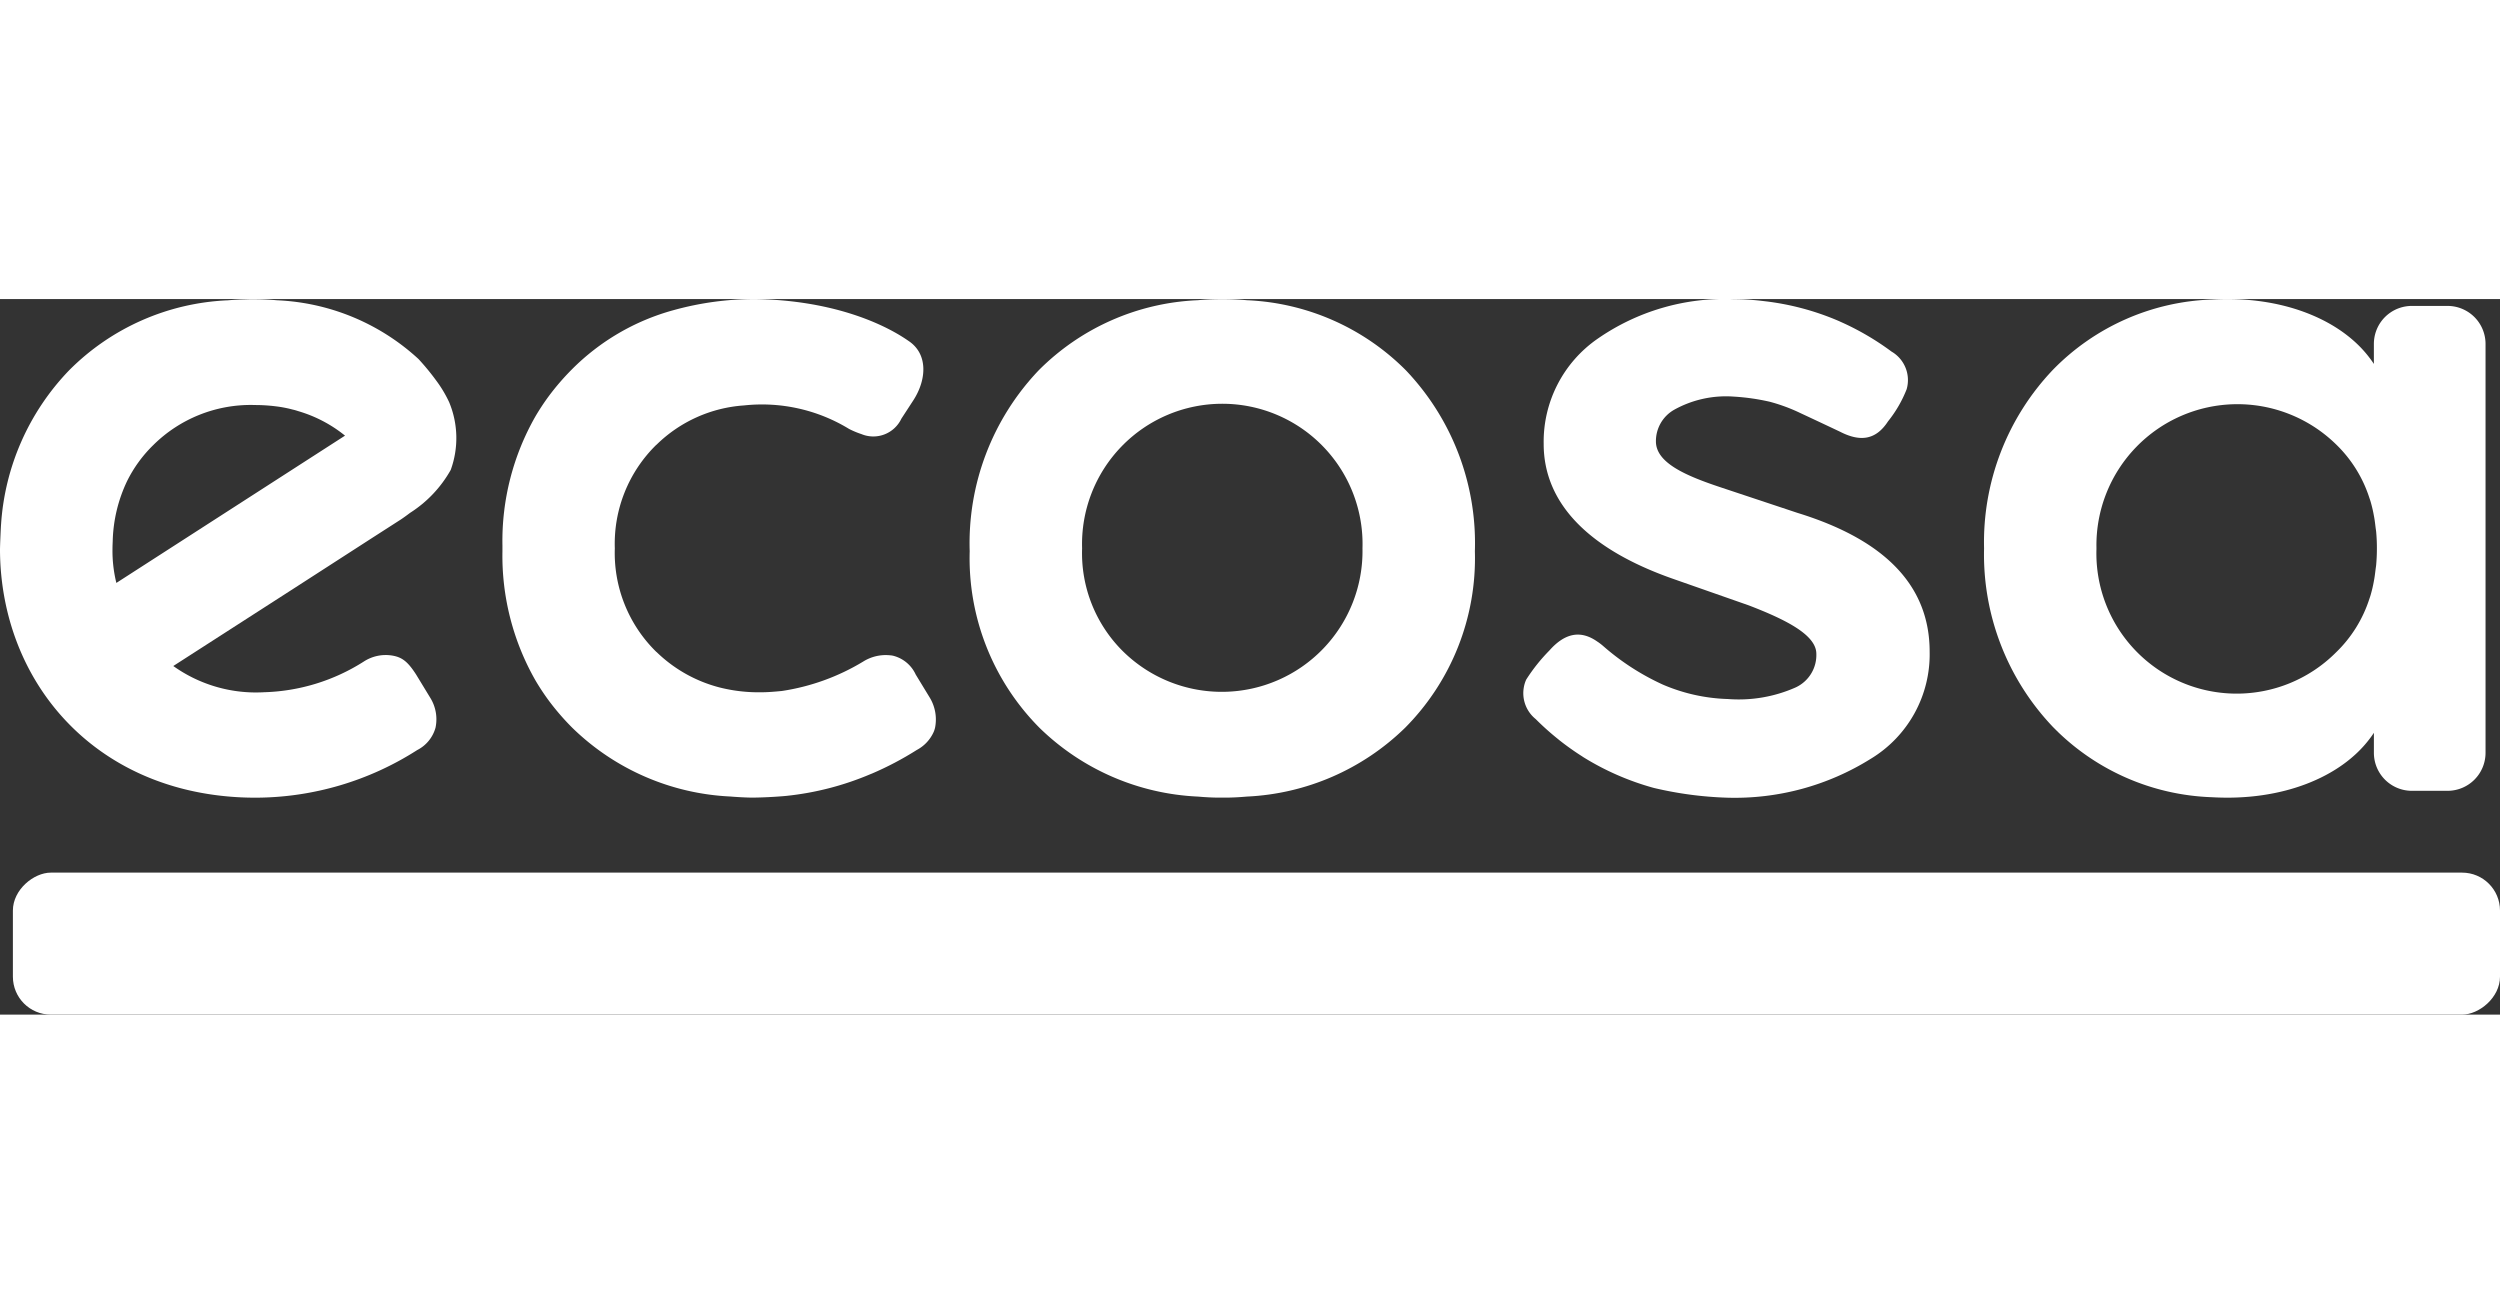 <svg class="d-none d-sm-block" xmlns="http://www.w3.org/2000/svg" viewBox="0 0 183.589 52.547" width="100px"><rect x="0" y="0" width="183.589" height="52.547" fill="#333333" stroke="none"/><path d="M108.309,18.517A18.403,18.403,0,0,0,103.251,5.242,17.511,17.511,0,0,0,91.566.085c-.547-.049-1.095-.078-1.647-.078H89.599c-.551,0-1.1.029-1.646.078a17.511,17.511,0,0,0-11.685,5.157,18.403,18.403,0,0,0-5.058,13.275,17.668,17.668,0,0,0,5.123,12.966A17.802,17.802,0,0,0,87.969,36.536c.541.048,1.084.077,1.63.077h.321c.546,0,1.089-.028,1.63-.077a17.802,17.802,0,0,0,11.636-5.054A17.668,17.668,0,0,0,108.309,18.517Zm-25.794,7.399a10.148,10.148,0,0,1-3.05-7.606,10.3,10.3,0,1,1,20.59,0,10.335,10.335,0,0,1-17.54,7.606Z" style="fill: #fff;"></path><path d="M27.342,17.533l2.109-1.355c.162-.109.395-.274.66-.476a8.907,8.907,0,0,0,2.988-3.154,6.846,6.846,0,0,0-.117-4.979A9.036,9.036,0,0,0,32.024,5.972l-.001-.002L32.018,5.964A17.333,17.333,0,0,0,30.857,4.54s-.082-.092-.093-.102l-.029-.031-.001-.002A16.373,16.373,0,0,0,20.358.09C19.816.043,19.266.012,18.715.012H18.393c-.102,0-.197,0-.299.008-.448.008-.904.031-1.352.071A17.479,17.479,0,0,0,5.062,5.247,17.993,17.993,0,0,0,.079,16.534C.055,16.833,0,18.09,0,18.42v.102C.094,28.057,6.839,36.091,17.709,36.593c.511.024,1.077.024,1.077.024A22.102,22.102,0,0,0,30.639,33.119a2.634,2.634,0,0,0,1.344-1.643,2.992,2.992,0,0,0-.385-2.193l-1.038-1.706c-.606-.941-1.017-1.264-1.721-1.391h0a2.953,2.953,0,0,0-2.122.432,14.369,14.369,0,0,1-7.357,2.256c-.071.008-.44.016-.542.016a10.451,10.451,0,0,1-6.092-1.942l-.001-.001,8.849-5.693Zm-19.065.258A10.844,10.844,0,0,1,9.33,13.374a9.699,9.699,0,0,1,1.941-2.665,10.162,10.162,0,0,1,7.279-2.932s.371.008.471.008a12.536,12.536,0,0,1,1.635.149c.275.047.542.102.802.173a3.761,3.761,0,0,1,.424.118,9.852,9.852,0,0,1,3.455,1.805l-1.634,1.052L8.545,20.846l-.001-.004a9.856,9.856,0,0,1-.283-2.507C8.261,18.153,8.269,17.972,8.277,17.792Z" style="fill: #fff;"></path><path d="M132.014,15.707l-5.612-1.867c-2.586-.858-4.816-1.807-4.798-3.406a2.641,2.641,0,0,1,1.351-2.311,7.828,7.828,0,0,1,4.351-.961h0a16.104,16.104,0,0,1,2.665.381,12.726,12.726,0,0,1,2.255.837c.982.456,2.791,1.308,2.932,1.379h0c1.415.715,2.578.628,3.49-.778h0a9.014,9.014,0,0,0,1.368-2.359,2.423,2.423,0,0,0-1.108-2.764A19.782,19.782,0,0,0,135.111,1.648c-.008-.008-.024-.008-.031-.016A19.419,19.419,0,0,0,129.569.155c-.527-.064-1.038-.111-1.548-.135h-.016c-.165-.008-.652-.016-.731-.016a16.367,16.367,0,0,0-9.959,2.915,9.198,9.198,0,0,0-3.954,7.721c0,4.298,3.215,7.715,9.55,9.923l5.51,1.931c2.704,1.041,4.952,2.159,4.963,3.549a2.621,2.621,0,0,1-1.524,2.479,10.302,10.302,0,0,1-4.964.85,13.015,13.015,0,0,1-4.787-1.061,17.949,17.949,0,0,1-4.37-2.824,4.504,4.504,0,0,0-.401-.31c-.008,0-.008-.008-.016-.008-1.281-.914-2.444-.604-3.545.643A12.878,12.878,0,0,0,112.08,27.942a2.286,2.286,0,0,0-.181.596v0h0a2.438,2.438,0,0,0,.873,2.304,19.742,19.742,0,0,0,1.69,1.509c0,.008.008.008.016.016a19.654,19.654,0,0,0,1.721,1.223c.008.008.024.016.031.024a19.662,19.662,0,0,0,5.227,2.288,26.861,26.861,0,0,0,5.369.715,18.826,18.826,0,0,0,10.548-2.852,8.963,8.963,0,0,0,4.331-7.865C141.705,21.126,138.53,17.717,132.014,15.707Z" style="fill: #fff;"></path><path d="M179.736.504h-2.618a2.788,2.788,0,0,0-2.641,1.886c-.008.016-.008.031-.016.047a2.822,2.822,0,0,0-.134.857V4.765c-.102-.157-.212-.314-.33-.464C171.884,1.51,167.608-.266,162.444.033A17.11,17.11,0,0,0,150.763,5.189a18.361,18.361,0,0,0-5.062,13.119,18.362,18.362,0,0,0,5.062,13.119,17.11,17.11,0,0,0,11.681,5.156c5.164.299,9.44-1.478,11.554-4.268.118-.149.228-.307.33-.464v1.47a2.824,2.824,0,0,0,.134.857c.008.016.008.031.016.047a2.788,2.788,0,0,0,2.641,1.887h2.618a2.79,2.79,0,0,0,2.79-2.79V3.295A2.79,2.79,0,0,0,179.736.504Zm-5.628,21.16c-.031.118-.071.236-.11.346a9.52,9.52,0,0,1-2.468,3.954,10.302,10.302,0,0,1-17.576-7.601V18.253a10.357,10.357,0,0,1,17.576-7.601,9.521,9.521,0,0,1,2.468,3.954c.04.11.079.228.11.346a9.452,9.452,0,0,1,.22.959c.055.274.088.557.122.84.014.121.036.239.047.362.033.372.051.752.051,1.141v.11c0,.389-.019.769-.051,1.141-.011.123-.032.241-.047.362-.034.283-.067.566-.122.84A9.44,9.44,0,0,1,174.108,21.664Z" style="fill: #fff;"></path><rect x="87.055" y="-43.987" width="10.427" height="182.642" rx="2.785" ry="2.785" transform="translate(139.602 -44.935) rotate(90)" style="fill: #fff;"></rect><path d="M68.283,29.277l-1.038-1.706A2.494,2.494,0,0,0,65.658,26.212a.824.824,0,0,0-.134-.031.611.611,0,0,0-.126-.016,3.108,3.108,0,0,0-1.997.448,16.16,16.16,0,0,1-5.99,2.169c-.497.047-1.014.095-1.548.094a11.669,11.669,0,0,1-3.063-.365,10.357,10.357,0,0,1-4.593-2.599h-.008a10.165,10.165,0,0,1-3.05-7.605,10.166,10.166,0,0,1,3.05-7.605h.008A10.16,10.16,0,0,1,54.638,7.811a12.28,12.28,0,0,1,7.719,1.729,6.343,6.343,0,0,0,.904.377,2.279,2.279,0,0,0,2.932-1.132l.896-1.376c.959-1.501,1.073-3.374-.366-4.332C64.711,1.671,60.875.079,55.452,0a22.365,22.365,0,0,0-6.017.822,16.775,16.775,0,0,0-7.413,4.317A18.119,18.119,0,0,0,40.285,7.151a17.205,17.205,0,0,0-.959,1.454,18.449,18.449,0,0,0-2.429,9.495v.417a18.448,18.448,0,0,0,2.429,9.495A17.21,17.21,0,0,0,40.285,29.466a18.118,18.118,0,0,0,1.737,2.012,17.806,17.806,0,0,0,11.641,5.054c.244.024,1.083.079,1.584.079.689-0,1.822-.06,2.495-.126a21.459,21.459,0,0,0,6.218-1.612c.024-.008.039-.016.063-.023a23.535,23.535,0,0,0,3.301-1.737,2.786,2.786,0,0,0,1.25-1.344,1.887,1.887,0,0,0,.094-.299A3.098,3.098,0,0,0,68.283,29.277Z" style="fill: #fff;"></path></svg>